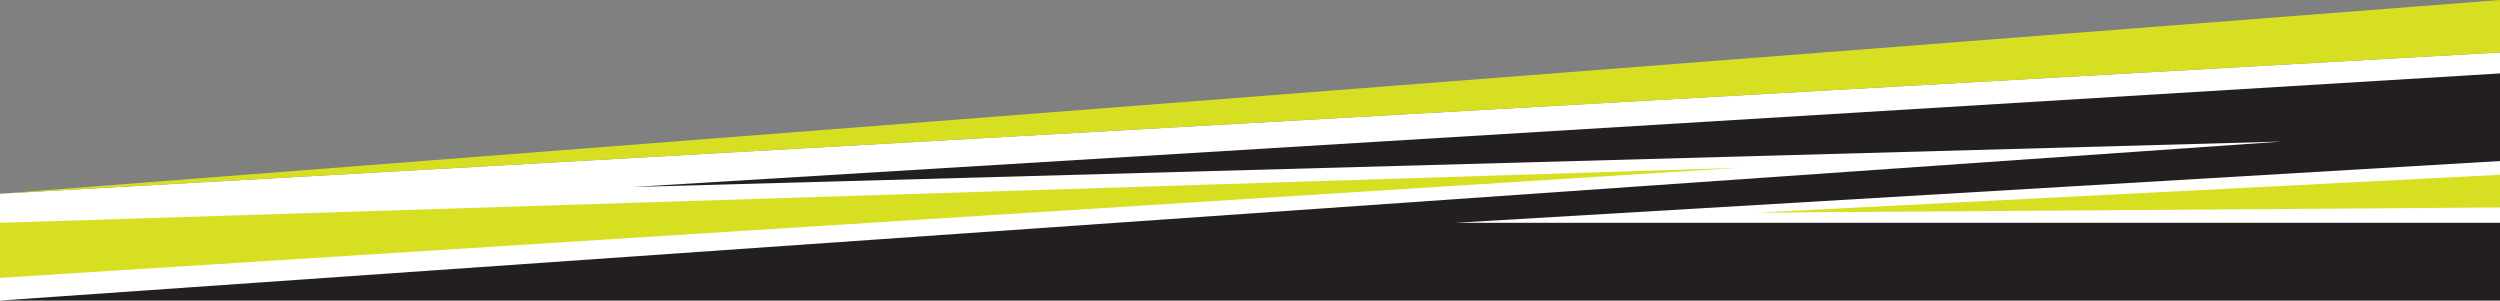 <?xml version="1.0" encoding="UTF-8"?> <svg xmlns="http://www.w3.org/2000/svg" id="Layer_1" viewBox="0 0 630 75.74"><rect x="0" y="0" width="630" height="75.74" fill="#808080" stroke="none"/><defs><style>.cls-1{fill:#d7df23;}.cls-1,.cls-2,.cls-3{stroke-width:0px;}.cls-2{fill:#fff;}.cls-3{fill:#231f20;}</style></defs><polygon class="cls-2" points="0 48.82 630 13.21 630 75.74 0 75.74 0 48.82"></polygon><polygon class="cls-1" points="0 70.02 438.33 42.28 0 56.15 0 70.02"></polygon><polygon class="cls-3" points="630 18.5 159.58 47.12 575.07 35.67 0 75.74 630 75.74 630 56.15 366.72 56.15 630 40.58 630 18.5"></polygon><polygon class="cls-1" points="630 44.05 442.61 53.59 630 52.28 630 44.05"></polygon><polygon class="cls-1" points="630 13.21 0 48.82 630 0 630 13.21"></polygon></svg> 